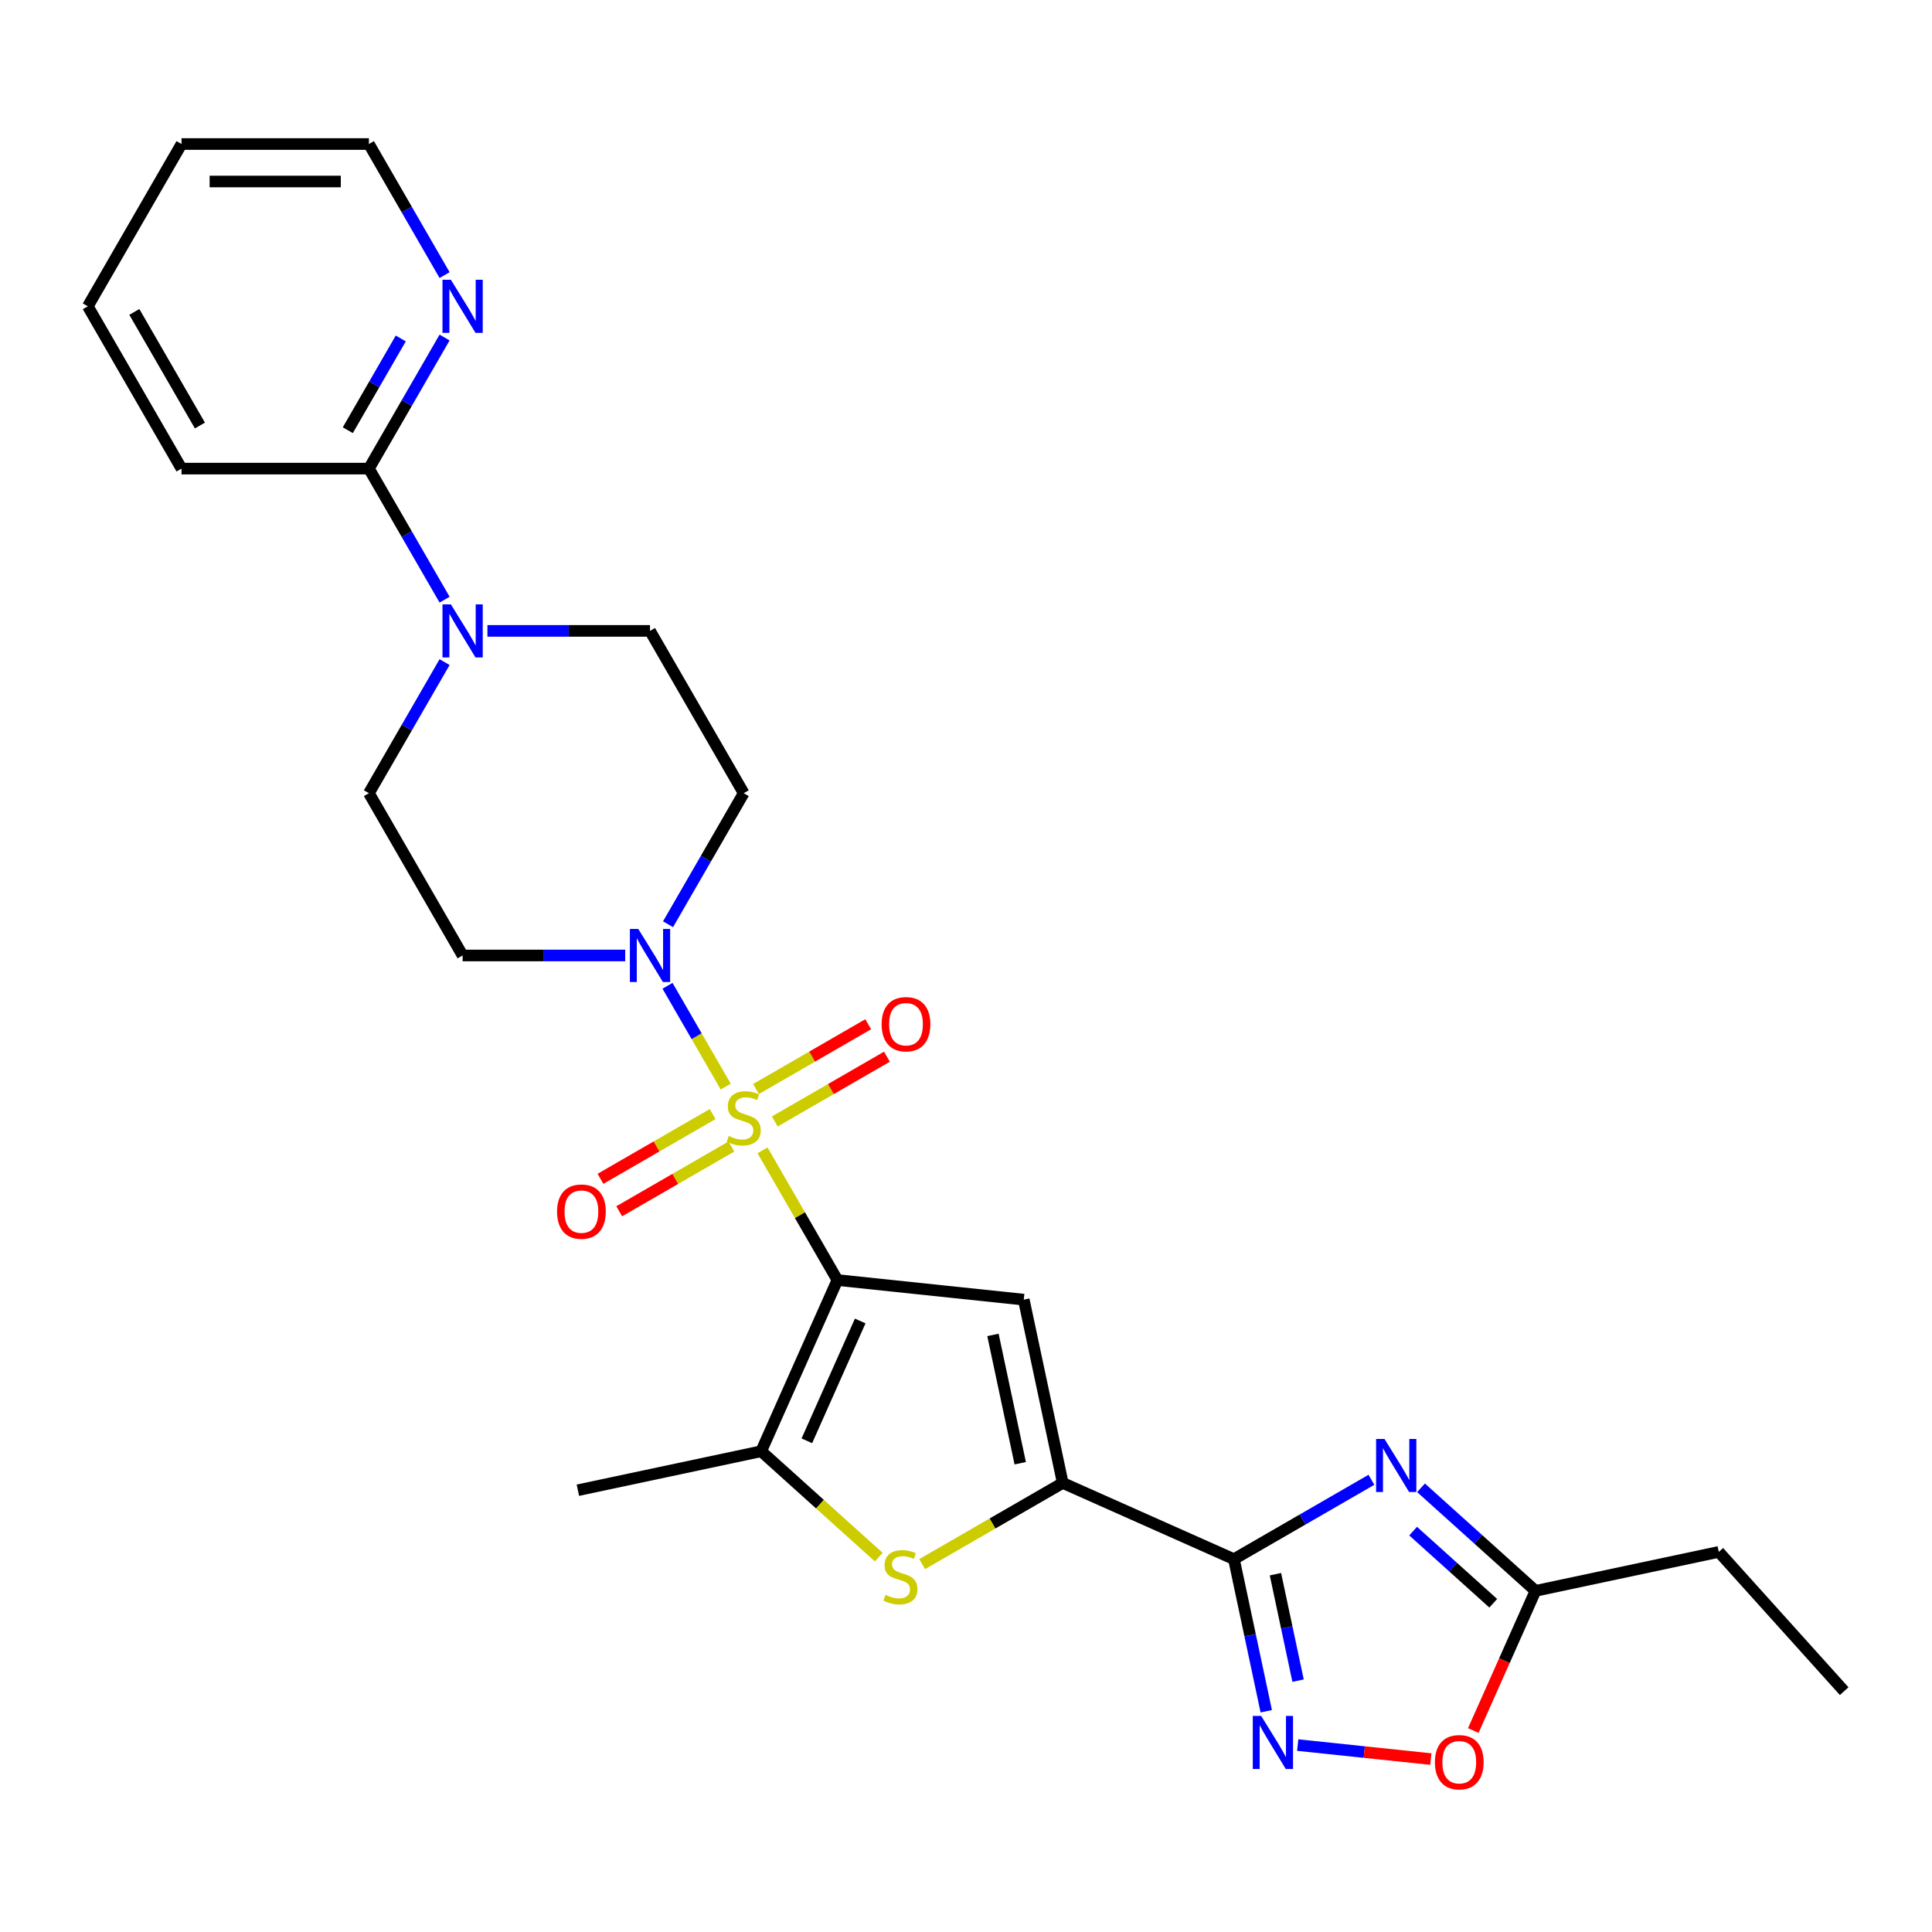 <?xml version='1.0' encoding='iso-8859-1'?>
<svg version='1.1' baseProfile='full'
              xmlns='http://www.w3.org/2000/svg'
                      xmlns:rdkit='http://www.rdkit.org/xml'
                      xmlns:xlink='http://www.w3.org/1999/xlink'
                  xml:space='preserve'
width='1000px' height='1000px' viewBox='0 0 1000 1000'>
<!-- END OF HEADER -->
<rect style='opacity:1.0;fill:#FFFFFF;stroke:none' width='1000' height='1000' x='0' y='0'> </rect>
<path class='bond-0' d='M 394.675,595.41 L 414.057,628.982' style='fill:none;fill-rule:evenodd;stroke:#CCCC00;stroke-width:6px;stroke-linecap:butt;stroke-linejoin:miter;stroke-opacity:1' />
<path class='bond-0' d='M 414.057,628.982 L 433.44,662.554' style='fill:none;fill-rule:evenodd;stroke:#000000;stroke-width:6px;stroke-linecap:butt;stroke-linejoin:miter;stroke-opacity:1' />
<path class='bond-6' d='M 375.634,562.432 L 360.569,536.339' style='fill:none;fill-rule:evenodd;stroke:#CCCC00;stroke-width:6px;stroke-linecap:butt;stroke-linejoin:miter;stroke-opacity:1' />
<path class='bond-6' d='M 360.569,536.339 L 345.505,510.245' style='fill:none;fill-rule:evenodd;stroke:#0000FF;stroke-width:6px;stroke-linecap:butt;stroke-linejoin:miter;stroke-opacity:1' />
<path class='bond-13' d='M 401.024,580.468 L 430.053,563.708' style='fill:none;fill-rule:evenodd;stroke:#CCCC00;stroke-width:6px;stroke-linecap:butt;stroke-linejoin:miter;stroke-opacity:1' />
<path class='bond-13' d='M 430.053,563.708 L 459.083,546.947' style='fill:none;fill-rule:evenodd;stroke:#FF0000;stroke-width:6px;stroke-linecap:butt;stroke-linejoin:miter;stroke-opacity:1' />
<path class='bond-13' d='M 391.324,563.667 L 420.353,546.907' style='fill:none;fill-rule:evenodd;stroke:#CCCC00;stroke-width:6px;stroke-linecap:butt;stroke-linejoin:miter;stroke-opacity:1' />
<path class='bond-13' d='M 420.353,546.907 L 449.383,530.147' style='fill:none;fill-rule:evenodd;stroke:#FF0000;stroke-width:6px;stroke-linecap:butt;stroke-linejoin:miter;stroke-opacity:1' />
<path class='bond-14' d='M 368.86,576.637 L 339.83,593.397' style='fill:none;fill-rule:evenodd;stroke:#CCCC00;stroke-width:6px;stroke-linecap:butt;stroke-linejoin:miter;stroke-opacity:1' />
<path class='bond-14' d='M 339.83,593.397 L 310.801,610.158' style='fill:none;fill-rule:evenodd;stroke:#FF0000;stroke-width:6px;stroke-linecap:butt;stroke-linejoin:miter;stroke-opacity:1' />
<path class='bond-14' d='M 378.559,593.438 L 349.53,610.198' style='fill:none;fill-rule:evenodd;stroke:#CCCC00;stroke-width:6px;stroke-linecap:butt;stroke-linejoin:miter;stroke-opacity:1' />
<path class='bond-14' d='M 349.53,610.198 L 320.5,626.958' style='fill:none;fill-rule:evenodd;stroke:#FF0000;stroke-width:6px;stroke-linecap:butt;stroke-linejoin:miter;stroke-opacity:1' />
<path class='bond-2' d='M 433.44,662.554 L 529.905,672.693' style='fill:none;fill-rule:evenodd;stroke:#000000;stroke-width:6px;stroke-linecap:butt;stroke-linejoin:miter;stroke-opacity:1' />
<path class='bond-5' d='M 433.44,662.554 L 393.988,751.164' style='fill:none;fill-rule:evenodd;stroke:#000000;stroke-width:6px;stroke-linecap:butt;stroke-linejoin:miter;stroke-opacity:1' />
<path class='bond-5' d='M 445.244,683.736 L 417.628,745.763' style='fill:none;fill-rule:evenodd;stroke:#000000;stroke-width:6px;stroke-linecap:butt;stroke-linejoin:miter;stroke-opacity:1' />
<path class='bond-1' d='M 638.682,807.021 L 550.071,767.569' style='fill:none;fill-rule:evenodd;stroke:#000000;stroke-width:6px;stroke-linecap:butt;stroke-linejoin:miter;stroke-opacity:1' />
<path class='bond-4' d='M 638.682,807.021 L 674.261,786.48' style='fill:none;fill-rule:evenodd;stroke:#000000;stroke-width:6px;stroke-linecap:butt;stroke-linejoin:miter;stroke-opacity:1' />
<path class='bond-4' d='M 674.261,786.48 L 709.841,765.938' style='fill:none;fill-rule:evenodd;stroke:#0000FF;stroke-width:6px;stroke-linecap:butt;stroke-linejoin:miter;stroke-opacity:1' />
<path class='bond-8' d='M 638.682,807.021 L 647.048,846.38' style='fill:none;fill-rule:evenodd;stroke:#000000;stroke-width:6px;stroke-linecap:butt;stroke-linejoin:miter;stroke-opacity:1' />
<path class='bond-8' d='M 647.048,846.38 L 655.414,885.738' style='fill:none;fill-rule:evenodd;stroke:#0000FF;stroke-width:6px;stroke-linecap:butt;stroke-linejoin:miter;stroke-opacity:1' />
<path class='bond-8' d='M 660.167,814.796 L 666.023,842.347' style='fill:none;fill-rule:evenodd;stroke:#000000;stroke-width:6px;stroke-linecap:butt;stroke-linejoin:miter;stroke-opacity:1' />
<path class='bond-8' d='M 666.023,842.347 L 671.879,869.898' style='fill:none;fill-rule:evenodd;stroke:#0000FF;stroke-width:6px;stroke-linecap:butt;stroke-linejoin:miter;stroke-opacity:1' />
<path class='bond-3' d='M 529.905,672.693 L 550.071,767.569' style='fill:none;fill-rule:evenodd;stroke:#000000;stroke-width:6px;stroke-linecap:butt;stroke-linejoin:miter;stroke-opacity:1' />
<path class='bond-3' d='M 513.954,690.958 L 528.071,757.371' style='fill:none;fill-rule:evenodd;stroke:#000000;stroke-width:6px;stroke-linecap:butt;stroke-linejoin:miter;stroke-opacity:1' />
<path class='bond-28' d='M 550.071,767.569 L 513.687,788.576' style='fill:none;fill-rule:evenodd;stroke:#000000;stroke-width:6px;stroke-linecap:butt;stroke-linejoin:miter;stroke-opacity:1' />
<path class='bond-28' d='M 513.687,788.576 L 477.302,809.583' style='fill:none;fill-rule:evenodd;stroke:#CCCC00;stroke-width:6px;stroke-linecap:butt;stroke-linejoin:miter;stroke-opacity:1' />
<path class='bond-10' d='M 735.526,770.086 L 765.146,796.756' style='fill:none;fill-rule:evenodd;stroke:#0000FF;stroke-width:6px;stroke-linecap:butt;stroke-linejoin:miter;stroke-opacity:1' />
<path class='bond-10' d='M 765.146,796.756 L 794.766,823.426' style='fill:none;fill-rule:evenodd;stroke:#000000;stroke-width:6px;stroke-linecap:butt;stroke-linejoin:miter;stroke-opacity:1' />
<path class='bond-10' d='M 731.431,792.504 L 752.165,811.173' style='fill:none;fill-rule:evenodd;stroke:#0000FF;stroke-width:6px;stroke-linecap:butt;stroke-linejoin:miter;stroke-opacity:1' />
<path class='bond-10' d='M 752.165,811.173 L 772.899,829.842' style='fill:none;fill-rule:evenodd;stroke:#000000;stroke-width:6px;stroke-linecap:butt;stroke-linejoin:miter;stroke-opacity:1' />
<path class='bond-7' d='M 393.988,751.164 L 424.413,778.559' style='fill:none;fill-rule:evenodd;stroke:#000000;stroke-width:6px;stroke-linecap:butt;stroke-linejoin:miter;stroke-opacity:1' />
<path class='bond-7' d='M 424.413,778.559 L 454.838,805.954' style='fill:none;fill-rule:evenodd;stroke:#CCCC00;stroke-width:6px;stroke-linecap:butt;stroke-linejoin:miter;stroke-opacity:1' />
<path class='bond-20' d='M 393.988,751.164 L 299.111,771.331' style='fill:none;fill-rule:evenodd;stroke:#000000;stroke-width:6px;stroke-linecap:butt;stroke-linejoin:miter;stroke-opacity:1' />
<path class='bond-15' d='M 345.773,478.392 L 365.357,444.471' style='fill:none;fill-rule:evenodd;stroke:#0000FF;stroke-width:6px;stroke-linecap:butt;stroke-linejoin:miter;stroke-opacity:1' />
<path class='bond-15' d='M 365.357,444.471 L 384.942,410.55' style='fill:none;fill-rule:evenodd;stroke:#000000;stroke-width:6px;stroke-linecap:butt;stroke-linejoin:miter;stroke-opacity:1' />
<path class='bond-16' d='M 323.601,494.551 L 281.524,494.551' style='fill:none;fill-rule:evenodd;stroke:#0000FF;stroke-width:6px;stroke-linecap:butt;stroke-linejoin:miter;stroke-opacity:1' />
<path class='bond-16' d='M 281.524,494.551 L 239.447,494.551' style='fill:none;fill-rule:evenodd;stroke:#000000;stroke-width:6px;stroke-linecap:butt;stroke-linejoin:miter;stroke-opacity:1' />
<path class='bond-11' d='M 671.691,903.248 L 706.146,906.869' style='fill:none;fill-rule:evenodd;stroke:#0000FF;stroke-width:6px;stroke-linecap:butt;stroke-linejoin:miter;stroke-opacity:1' />
<path class='bond-11' d='M 706.146,906.869 L 740.602,910.491' style='fill:none;fill-rule:evenodd;stroke:#FF0000;stroke-width:6px;stroke-linecap:butt;stroke-linejoin:miter;stroke-opacity:1' />
<path class='bond-9' d='M 230.117,342.708 L 210.533,376.629' style='fill:none;fill-rule:evenodd;stroke:#0000FF;stroke-width:6px;stroke-linecap:butt;stroke-linejoin:miter;stroke-opacity:1' />
<path class='bond-9' d='M 210.533,376.629 L 190.949,410.55' style='fill:none;fill-rule:evenodd;stroke:#000000;stroke-width:6px;stroke-linecap:butt;stroke-linejoin:miter;stroke-opacity:1' />
<path class='bond-12' d='M 230.117,310.389 L 210.533,276.468' style='fill:none;fill-rule:evenodd;stroke:#0000FF;stroke-width:6px;stroke-linecap:butt;stroke-linejoin:miter;stroke-opacity:1' />
<path class='bond-12' d='M 210.533,276.468 L 190.949,242.547' style='fill:none;fill-rule:evenodd;stroke:#000000;stroke-width:6px;stroke-linecap:butt;stroke-linejoin:miter;stroke-opacity:1' />
<path class='bond-27' d='M 252.289,326.549 L 294.366,326.549' style='fill:none;fill-rule:evenodd;stroke:#0000FF;stroke-width:6px;stroke-linecap:butt;stroke-linejoin:miter;stroke-opacity:1' />
<path class='bond-27' d='M 294.366,326.549 L 336.443,326.549' style='fill:none;fill-rule:evenodd;stroke:#000000;stroke-width:6px;stroke-linecap:butt;stroke-linejoin:miter;stroke-opacity:1' />
<path class='bond-21' d='M 794.766,823.426 L 889.642,803.26' style='fill:none;fill-rule:evenodd;stroke:#000000;stroke-width:6px;stroke-linecap:butt;stroke-linejoin:miter;stroke-opacity:1' />
<path class='bond-29' d='M 794.766,823.426 L 778.671,859.574' style='fill:none;fill-rule:evenodd;stroke:#000000;stroke-width:6px;stroke-linecap:butt;stroke-linejoin:miter;stroke-opacity:1' />
<path class='bond-29' d='M 778.671,859.574 L 762.577,895.722' style='fill:none;fill-rule:evenodd;stroke:#FF0000;stroke-width:6px;stroke-linecap:butt;stroke-linejoin:miter;stroke-opacity:1' />
<path class='bond-17' d='M 190.949,242.547 L 210.533,208.627' style='fill:none;fill-rule:evenodd;stroke:#000000;stroke-width:6px;stroke-linecap:butt;stroke-linejoin:miter;stroke-opacity:1' />
<path class='bond-17' d='M 210.533,208.627 L 230.117,174.706' style='fill:none;fill-rule:evenodd;stroke:#0000FF;stroke-width:6px;stroke-linecap:butt;stroke-linejoin:miter;stroke-opacity:1' />
<path class='bond-17' d='M 180.024,222.672 L 193.733,198.927' style='fill:none;fill-rule:evenodd;stroke:#000000;stroke-width:6px;stroke-linecap:butt;stroke-linejoin:miter;stroke-opacity:1' />
<path class='bond-17' d='M 193.733,198.927 L 207.442,175.182' style='fill:none;fill-rule:evenodd;stroke:#0000FF;stroke-width:6px;stroke-linecap:butt;stroke-linejoin:miter;stroke-opacity:1' />
<path class='bond-22' d='M 190.949,242.547 L 93.953,242.547' style='fill:none;fill-rule:evenodd;stroke:#000000;stroke-width:6px;stroke-linecap:butt;stroke-linejoin:miter;stroke-opacity:1' />
<path class='bond-19' d='M 384.942,410.55 L 336.443,326.549' style='fill:none;fill-rule:evenodd;stroke:#000000;stroke-width:6px;stroke-linecap:butt;stroke-linejoin:miter;stroke-opacity:1' />
<path class='bond-18' d='M 239.447,494.551 L 190.949,410.55' style='fill:none;fill-rule:evenodd;stroke:#000000;stroke-width:6px;stroke-linecap:butt;stroke-linejoin:miter;stroke-opacity:1' />
<path class='bond-23' d='M 230.117,142.387 L 210.533,108.466' style='fill:none;fill-rule:evenodd;stroke:#0000FF;stroke-width:6px;stroke-linecap:butt;stroke-linejoin:miter;stroke-opacity:1' />
<path class='bond-23' d='M 210.533,108.466 L 190.949,74.545' style='fill:none;fill-rule:evenodd;stroke:#000000;stroke-width:6px;stroke-linecap:butt;stroke-linejoin:miter;stroke-opacity:1' />
<path class='bond-24' d='M 889.642,803.26 L 954.545,875.342' style='fill:none;fill-rule:evenodd;stroke:#000000;stroke-width:6px;stroke-linecap:butt;stroke-linejoin:miter;stroke-opacity:1' />
<path class='bond-25' d='M 93.953,242.547 L 45.455,158.546' style='fill:none;fill-rule:evenodd;stroke:#000000;stroke-width:6px;stroke-linecap:butt;stroke-linejoin:miter;stroke-opacity:1' />
<path class='bond-25' d='M 103.478,220.248 L 69.529,161.447' style='fill:none;fill-rule:evenodd;stroke:#000000;stroke-width:6px;stroke-linecap:butt;stroke-linejoin:miter;stroke-opacity:1' />
<path class='bond-30' d='M 190.949,74.545 L 93.953,74.545' style='fill:none;fill-rule:evenodd;stroke:#000000;stroke-width:6px;stroke-linecap:butt;stroke-linejoin:miter;stroke-opacity:1' />
<path class='bond-30' d='M 176.4,93.944 L 108.502,93.944' style='fill:none;fill-rule:evenodd;stroke:#000000;stroke-width:6px;stroke-linecap:butt;stroke-linejoin:miter;stroke-opacity:1' />
<path class='bond-26' d='M 45.455,158.546 L 93.953,74.545' style='fill:none;fill-rule:evenodd;stroke:#000000;stroke-width:6px;stroke-linecap:butt;stroke-linejoin:miter;stroke-opacity:1' />
<path  class='atom-0' d='M 377.182 587.981
Q 377.492 588.097, 378.773 588.64
Q 380.053 589.183, 381.45 589.533
Q 382.885 589.843, 384.282 589.843
Q 386.882 589.843, 388.395 588.601
Q 389.908 587.321, 389.908 585.109
Q 389.908 583.596, 389.132 582.665
Q 388.395 581.734, 387.231 581.23
Q 386.067 580.725, 384.127 580.143
Q 381.683 579.406, 380.208 578.708
Q 378.773 578.009, 377.725 576.535
Q 376.716 575.061, 376.716 572.578
Q 376.716 569.124, 379.044 566.991
Q 381.411 564.857, 386.067 564.857
Q 389.248 564.857, 392.857 566.37
L 391.964 569.357
Q 388.666 567.999, 386.183 567.999
Q 383.506 567.999, 382.032 569.124
Q 380.557 570.211, 380.596 572.112
Q 380.596 573.586, 381.333 574.479
Q 382.109 575.371, 383.196 575.875
Q 384.321 576.38, 386.183 576.962
Q 388.666 577.738, 390.141 578.514
Q 391.615 579.29, 392.663 580.88
Q 393.749 582.432, 393.749 585.109
Q 393.749 588.912, 391.188 590.968
Q 388.666 592.986, 384.437 592.986
Q 381.993 592.986, 380.131 592.442
Q 378.307 591.938, 376.134 591.046
L 377.182 587.981
' fill='#CCCC00'/>
<path  class='atom-5' d='M 716.611 744.789
L 725.613 759.338
Q 726.505 760.773, 727.94 763.373
Q 729.376 765.972, 729.454 766.128
L 729.454 744.789
L 733.101 744.789
L 733.101 772.258
L 729.337 772.258
L 719.676 756.35
Q 718.551 754.488, 717.348 752.354
Q 716.184 750.22, 715.835 749.561
L 715.835 772.258
L 712.266 772.258
L 712.266 744.789
L 716.611 744.789
' fill='#0000FF'/>
<path  class='atom-7' d='M 330.372 480.817
L 339.373 495.366
Q 340.265 496.802, 341.701 499.401
Q 343.136 502.001, 343.214 502.156
L 343.214 480.817
L 346.861 480.817
L 346.861 508.286
L 343.097 508.286
L 333.437 492.379
Q 332.311 490.516, 331.109 488.382
Q 329.945 486.248, 329.596 485.589
L 329.596 508.286
L 326.026 508.286
L 326.026 480.817
L 330.372 480.817
' fill='#0000FF'/>
<path  class='atom-8' d='M 458.31 825.496
Q 458.621 825.612, 459.901 826.155
Q 461.182 826.698, 462.578 827.048
Q 464.014 827.358, 465.411 827.358
Q 468.01 827.358, 469.523 826.116
Q 471.036 824.836, 471.036 822.624
Q 471.036 821.111, 470.26 820.18
Q 469.523 819.249, 468.359 818.745
Q 467.195 818.24, 465.255 817.658
Q 462.811 816.921, 461.337 816.223
Q 459.901 815.524, 458.854 814.05
Q 457.845 812.576, 457.845 810.093
Q 457.845 806.639, 460.173 804.506
Q 462.539 802.372, 467.195 802.372
Q 470.377 802.372, 473.985 803.885
L 473.093 806.872
Q 469.795 805.514, 467.312 805.514
Q 464.635 805.514, 463.16 806.639
Q 461.686 807.726, 461.725 809.627
Q 461.725 811.101, 462.462 811.994
Q 463.238 812.886, 464.324 813.39
Q 465.449 813.895, 467.312 814.477
Q 469.795 815.253, 471.269 816.029
Q 472.743 816.805, 473.791 818.395
Q 474.877 819.947, 474.877 822.624
Q 474.877 826.427, 472.317 828.483
Q 469.795 830.501, 465.566 830.501
Q 463.121 830.501, 461.259 829.957
Q 459.436 829.453, 457.263 828.561
L 458.31 825.496
' fill='#CCCC00'/>
<path  class='atom-9' d='M 652.777 888.163
L 661.778 902.713
Q 662.67 904.148, 664.106 906.748
Q 665.541 909.347, 665.619 909.503
L 665.619 888.163
L 669.266 888.163
L 669.266 915.633
L 665.503 915.633
L 655.842 899.725
Q 654.717 897.863, 653.514 895.729
Q 652.35 893.595, 652.001 892.936
L 652.001 915.633
L 648.431 915.633
L 648.431 888.163
L 652.777 888.163
' fill='#0000FF'/>
<path  class='atom-10' d='M 233.375 312.814
L 242.376 327.363
Q 243.269 328.799, 244.704 331.399
Q 246.14 333.998, 246.218 334.153
L 246.218 312.814
L 249.865 312.814
L 249.865 340.283
L 246.101 340.283
L 236.44 324.376
Q 235.315 322.514, 234.112 320.38
Q 232.948 318.246, 232.599 317.586
L 232.599 340.283
L 229.03 340.283
L 229.03 312.814
L 233.375 312.814
' fill='#0000FF'/>
<path  class='atom-12' d='M 742.704 912.115
Q 742.704 905.519, 745.963 901.833
Q 749.222 898.147, 755.314 898.147
Q 761.405 898.147, 764.664 901.833
Q 767.923 905.519, 767.923 912.115
Q 767.923 918.788, 764.625 922.59
Q 761.327 926.354, 755.314 926.354
Q 749.261 926.354, 745.963 922.59
Q 742.704 918.827, 742.704 912.115
M 755.314 923.25
Q 759.504 923.25, 761.754 920.456
Q 764.043 917.624, 764.043 912.115
Q 764.043 906.722, 761.754 904.006
Q 759.504 901.251, 755.314 901.251
Q 751.123 901.251, 748.834 903.967
Q 746.584 906.683, 746.584 912.115
Q 746.584 917.663, 748.834 920.456
Q 751.123 923.25, 755.314 923.25
' fill='#FF0000'/>
<path  class='atom-14' d='M 456.333 530.132
Q 456.333 523.536, 459.592 519.85
Q 462.852 516.164, 468.943 516.164
Q 475.034 516.164, 478.293 519.85
Q 481.552 523.536, 481.552 530.132
Q 481.552 536.805, 478.255 540.608
Q 474.957 544.371, 468.943 544.371
Q 462.89 544.371, 459.592 540.608
Q 456.333 536.844, 456.333 530.132
M 468.943 541.267
Q 473.133 541.267, 475.383 538.474
Q 477.673 535.641, 477.673 530.132
Q 477.673 524.739, 475.383 522.023
Q 473.133 519.268, 468.943 519.268
Q 464.753 519.268, 462.464 521.984
Q 460.213 524.7, 460.213 530.132
Q 460.213 535.68, 462.464 538.474
Q 464.753 541.267, 468.943 541.267
' fill='#FF0000'/>
<path  class='atom-15' d='M 288.331 627.128
Q 288.331 620.533, 291.59 616.847
Q 294.849 613.161, 300.94 613.161
Q 307.032 613.161, 310.291 616.847
Q 313.55 620.533, 313.55 627.128
Q 313.55 633.802, 310.252 637.604
Q 306.954 641.367, 300.94 641.367
Q 294.888 641.367, 291.59 637.604
Q 288.331 633.84, 288.331 627.128
M 300.94 638.263
Q 305.131 638.263, 307.381 635.47
Q 309.67 632.638, 309.67 627.128
Q 309.67 621.735, 307.381 619.019
Q 305.131 616.265, 300.94 616.265
Q 296.75 616.265, 294.461 618.981
Q 292.211 621.696, 292.211 627.128
Q 292.211 632.676, 294.461 635.47
Q 296.75 638.263, 300.94 638.263
' fill='#FF0000'/>
<path  class='atom-18' d='M 233.375 144.811
L 242.376 159.361
Q 243.269 160.796, 244.704 163.396
Q 246.14 165.995, 246.218 166.151
L 246.218 144.811
L 249.865 144.811
L 249.865 172.281
L 246.101 172.281
L 236.44 156.373
Q 235.315 154.511, 234.112 152.377
Q 232.948 150.243, 232.599 149.584
L 232.599 172.281
L 229.03 172.281
L 229.03 144.811
L 233.375 144.811
' fill='#0000FF'/>
</svg>
